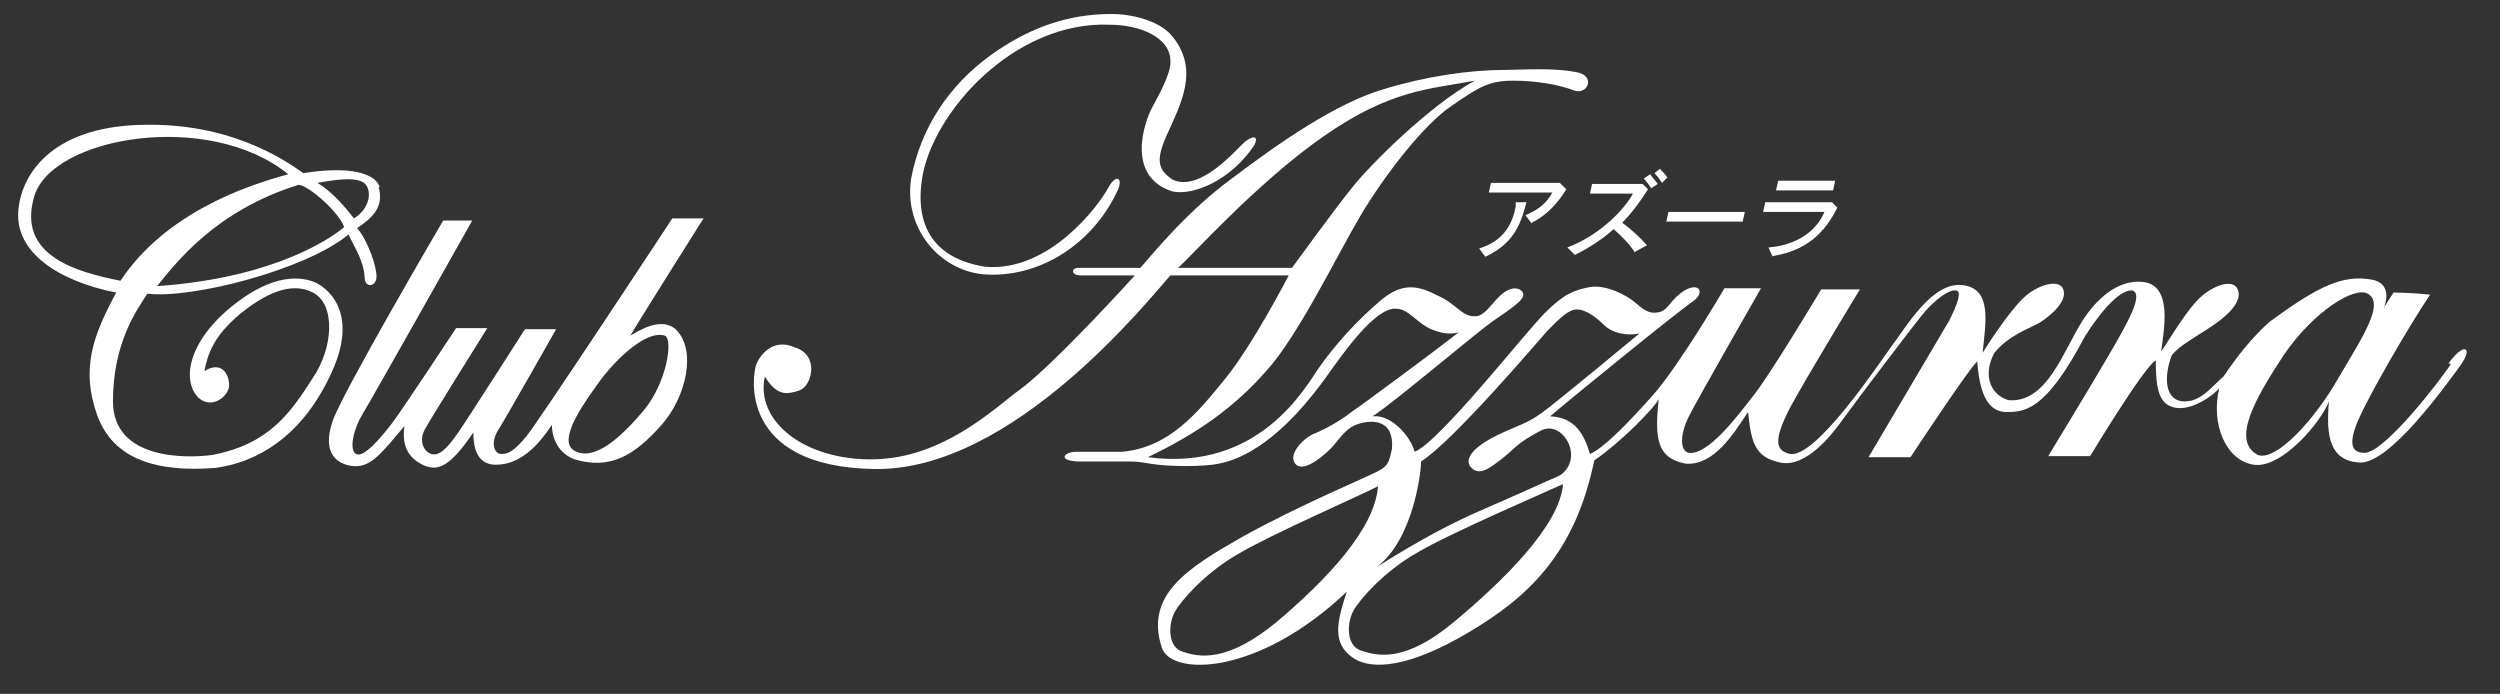 <?xml version="1.0" encoding="UTF-8"?>
<svg id="_レイヤー_1" xmlns="http://www.w3.org/2000/svg" version="1.1" viewBox="0 0 232.4 64.5">
  <rect x="0" y="0" width="232.4" height="64.5" fill="#333333" stroke="none"/>
  <!-- Generator: Adobe Illustrator 29.5.1, SVG Export Plug-In . SVG Version: 2.1.0 Build 141)  -->
  <defs>
    <style>
      .st0 {
        fill: #fff;
      }

      .st1 {
        fill: none;
      }
    </style>
  </defs>
  <rect class="st1" x="-390.9" y="-153.7" width="218" height="206"/>
  <g>
    <g>
      <path class="st0" d="M35.3,17.4c-.4-1.3-2.8-2-7.1-1.3-.9-.6-6-4.6-14.5-4.5C5.2,11.6,2,15.9,1.7,19.6c-.3,3.8,3.6,6.5,9.1,7.6-2.1,3.9-3.3,7-1.8,11.3s5.7,5.4,11,5c3.8-.5,7.9-2.8,10.6-8.4,2.8-5.6.2-8.1-1.2-8.8-1.3-.6-4-1-8,2.3-4.3,3.6-4.4,7.2-2.8,8.5,1.2.9,2.7-.3,2.7-1.3s-.7-2.3-2.3-1.3c.3-1.6.9-3.3,3.3-5.3,2.2-1.8,4.7-3.1,6.8-2,2.1,1.1,1.9,5.1,0,7.9-2.1,3.3-4.1,6.2-9.4,7.2-2.3.3-9.2.5-9.2-5s2.3-8.6,3.2-10c4.1.5,14.7-2.2,18.7-5.5.6,1.3,1.4,2.4,1.5,4,0,1,1.1.9,1.1-.1s-.8-3.3-1.8-4.5c1.5-1,2.5-2,2-3.8h0ZM11.2,26.1c-4-.8-9.7-2.3-8-7.9,1.7-5.5,16.2-8,23.6-2-4.1,1.1-11.5,3.7-15.6,9.9ZM14.6,26.6c1.7-2.1,5.4-7,13.1-9.4.6-.2,3.6,2.2,4.3,3.9-.8.7-6,4.7-17.4,5.5ZM29.5,17c2.2-.4,4.1-.6,4.6.3s0,2.3-1.2,3c-.7-.9-1.9-2.4-3.4-3.3Z"/>
      <path class="st0" d="M58.6,31.2c.3-.6,6.8-10.9,6.8-10.9h-2.9s-12.5,19-13.6,20.3c-1.1,1.3-1.6,1.6-2.3,1.6s-1-1.1-.3-2.2c.7-1.1,5.4-9.4,5.4-9.4h-2.9s-5.1,8-6.2,9.6c-1.1,1.6-1.8,2.2-2.5,2s-1.2-1.2-.6-2.3c.6-1.1,5.8-9.4,5.8-9.4h-2.9s-5,7.6-6,8.9-2.6,3.2-3.3,2.8-.2-2.4.6-3.7,10.2-18,10.2-18h-2.7s-9.5,16.2-10.3,18.7c-1,3,.5,3.9,1.7,4.1,1.8.3,2.8-1.1,5-3.7-.3,2,.5,3.1,1.9,3.7,1.3.5,2.4,0,4.5-3.1,0,2.5,1.1,3,2.1,3,2.5,0,4.2-2.2,5.2-3.7,0,.8.3,2.5,2.1,3.2,3.4,1,5.6-.4,8.1-3.2,2.3-2.6,3.3-7,1.3-8.9-1.4-1.2-3.5.2-4.2.6ZM59.8,38.2c-2.2,2.6-4.6,4.7-6.4,3.7s1.4-5.1,2.3-6.4,4.1-4.9,6.1-4.3c.8.3.2,4.4-2,7Z"/>
    </g>
    <g>
      <g>
        <path class="st0" d="M138.1,23.9l-.6-.8c2.3-.7,3.1-2.3,3.4-3.9v-.4h1c-.6,2.3-1.3,3.9-3.9,5.1h.1ZM142.4,20.8l-.6-.8c1.3-.5,2.1-1.3,2.5-2.1h-5.9l.2-.9h6.4l.6.6c-.8,1.3-1.8,2.4-3.2,3.1h0Z"/>
        <path class="st0" d="M152,23.5c-.5-.8-1.3-1.6-2-2.2-1,.9-2.2,1.7-3.6,2.4l-.7-.7c2.7-1,5.1-3.2,6.1-5h-4l.2-.9h4.7l.5.5c-.7,1.1-1.5,2.2-2.4,3.1.8.6,1.6,1.3,2.3,2.1l-1.1.6h0ZM153.5,17.5c-.2-.3-.4-.6-.7-.9l.6-.4c.2.3.5.6.7.9l-.6.4ZM154.5,17c-.2-.3-.4-.6-.7-.9l.5-.4c.3.3.5.5.7.8l-.5.5Z"/>
        <path class="st0" d="M154.9,20.6l.2-.9h7.1l-.2.9h-7.1Z"/>
        <path class="st0" d="M164.8,23.9l-.4-.9c2.7-.2,4.5-1.6,5.2-3.3h-5.7l.2-.9h6.2l.5.5c-1.2,2.4-2.9,4-6,4.5h0ZM165.1,17.7l.2-.9h5.3l-.2.9h-5.3Z"/>
      </g>
      <g>
        <path class="st0" d="M91.4,25.5c5.2.4,10.1-2.8,12.4-7.6.7-1.3,0-1.9-.8-.4s-5.4,7.8-11.4,7.3c-2.6-.4-6.8-1.9-5.9-8.1.9-6.2,8.6-14.8,17.5-14.4,2.6,0,5.7,1.1,5.6,3.5,0,1.1-1,2.9-1.7,4.2s-2.5,6.4,1.9,7.8c1.9.4,5.4-1,7.6-4.3.4-.8,0-1-.9-.3-.8.7-4.1,4.7-6.7,3.5-1.3-.9-1.6-1.7-.6-4,1.4-3.1,3.1-6.2.6-9.3-1.2-1.5-3.8-2.1-5.7-2.1-3.9,0-7.6,1.2-11.3,3.9-3.7,2.7-6.4,6.6-7.3,11.4-.7,4.6,2.6,8.5,6.7,8.9Z"/>
        <path class="st0" d="M227.8,33.9c-1,1.5-5.9,7.9-7.9,8.2-.9,0-1.7-.3-.9-2.5s5-9.4,6.9-12.2c-1.5-.2-3.4-.2-3.4-.2l-.9,1.4s1-2.2-1.1-2.6c-2.7-.5-5,.6-9.5,3.9-1.6,1.4-3.1,3.3-4.3,5.1-1,.8-2.1,2.5-3.9,2.3-1.8-.3-1.5-2.8-.9-4.3.7-.8,1.3-1.1,2.5-1.9,1.3-.8,3.9-2.4,3.7-3.9-.2-1.4-2.1-.8-3.4.3-1.3,1.1-3,4-3.8,5.2.2-1.8,1.2-6.3-1.8-6.5-2.3-.2-4.3,1.7-5.5,3.6-1.8,2.8-3.3,7.7-6.9,7.4-1.9-.6-2.3-2.6-1.3-4.4,1.3-1.6,3.1-2.2,4.2-2.8,1.1-.7,2.6-2,2.2-3.1s-2.6-.3-3.7.8c-1.1,1-3,3.8-3.8,5.1.3-2.9.9-6-1.9-6.3s-5.2,3.9-6.5,5.6c-1.3,1.8-7.1,10.5-9.5,10.1-1.2-.3-1.7-1,0-4.3,1.8-3.3,6.5-11,6.5-11h-3.6s-4.9,8.2-6.4,10c-1.4,1.8-4.1,5.4-5.9,5.2-.9-.2-.8-1.8,0-3.4.8-1.6,6.7-11.9,6.7-11.9h-3.4s-4.2,7.2-6.7,10-4.6,4.9-5.8,5.4c-.5-1.7-1.3-3.4-3.7-3.5,2.1-1.8,12.2-10,13.3-10.7,1.1-.8.6-1.8-.8-1-1.3.8-1.5,1.8-2.3,2s-1.3,0-2.2-.8-2.9-1.8-4.4-1.5c-1.4.3-2.3.6-4.1,2.4s-9.8,12-12.1,12.9c-.3-1.3-2.1-3.5-3.9-3.3,2.4-1.6,10-8.1,11.4-9,1.3-.9,2.5-1.7,2.6-2.2s-.7-1.1-1.8-.3c-1.1.8-1.7,2.3-2.8,2.2-1.1,0-1.7-1.2-3.3-1.9-1.6-.8-3.1-1.4-5.2.3-2.5,2.1-4.5,4.4-5.9,6.4-1.2,1.7-5.5,9.7-15.9,8.3,4.6-2.2,8-4.6,11-8,3-3.3,6.6-10.8,8.8-14.5,2.2-3.7,5.9-8.5,8.5-10.2,2.6-1.8,3.5-2.3,5.7-2.3s4.3.4,5.6.9c1.3.5,2.1-1.4.2-1.7-1.6-.3-3.2-.3-6.6-.2-3.3,0-7.4.6-11.3,1.8-4.4,1.3-9.6,4.9-14.1,8.3-4.5,3.3-7.9,7.7-8.5,8.3h-5.8c-.6,0-.7.7.3.7h5s-7.6,8.4-10.8,10.7c-2.2,1.6-7,6.3-13.5,6.4s-11-3.6-10.1-7.7c1.1,1.8,2,1.7,3.2,1.3s1.9-3.3-.4-4c-2.2-1-3.4,1-3.6,1.6-.3.7-1.9,9.5,11,9.7s25.6-15.9,27.5-18h11s-3.3,6.4-5.9,9.6c-2.6,3.2-5.2,6.4-9.6,6.8h-4.3c-1,0-1.8.8.2.9h4.2c1.4,0,1.2,0,2.5.2,1.7.3,5.1.3,6.4,0,2.2-.4,5.9-2.2,10.3-8.5,1.3-1.8,4.3-6.1,6.2-5.9,1.2,0,2,1.5,3.5,2,.8.3,1.5.4,2.3.2-2.3,1.8-9.2,6.9-10.1,7.5-.9.7-2.3,1.5-3.3,1.9s-2.5,1.9-1.8,2.8,2.5-.6,3.3-1.4,1.3-1.9,2.6-2.3,3.3-.4,3.1,2.3c-.3,1.4-.4,1.6-1.3,2.1-.9.5-7.4,3.2-12.6,6.1-5.1,2.9-9.1,5.4-7.5,10.3.9,2.7,9,2.6,17.2-5.2-1,3-1.3,4.8.5,6.1s5.4.9,10.8-2.3c5.4-3.2,9.9-7.2,11.7-16,2.5-1.7,5.6-4.9,6-5.7-.4,3.6-.2,5.5,2.5,6,2.6.2,4.4-2.7,5.8-4.8.3,2.8.6,4.2,3,4.7s4.8-2.6,5.8-4,6.9-9.2,7.7-10.1,2.1-2,2.8-1.9c.7,0,0,1.6-.6,2.8-.7,1.2-7.5,12.7-7.5,12.7h3.9s5.4-8.2,6.2-8.9c.2,2.6.8,4.6,2.6,4.7,1.8,0,3.7,0,7.4-7,1.3-2.1,3.2-4.4,4.4-4.3,1.1.3-.3,2.8-2.1,5.9s-5.7,9.5-5.7,9.5h3.9s5-8.3,6.1-8.9c0,2.7.3,4.1,1.8,4.4,1.6.3,3.6-1.2,4.1-1.8-.8,3.3.6,6.7,3.2,7.1,2.6.4,6.3-4,7-5.9-.3,3.3.1,5.5,2.8,5.7,2.8.2,8-7.1,9.4-9,1.3-1.8.3-2.2-1.1-.2h.2ZM109.5,24.9c1.1-.9,7.2-7.8,13.5-12.2s9.9-4.4,14.1-5.2c-4.2,2.3-9.6,7.7-11.3,9.8-1.7,2.1-5.7,7.6-5.7,7.6h-10.6ZM118.7,57.8c-4.6,3.8-7.2,3.3-8.7,2.8-1.5-.4-1.4-2.6-.8-3.7.6-1.1,2.9-3.7,5.9-5.4,3-1.8,11.5-5.5,13-6.3-.3,4-4.8,8.7-9.4,12.6ZM135.3,57.7c-4.6,3.9-7.2,3.3-8.7,2.8-1.5-.4-1.4-2.6-.8-3.7.6-1.1,2.9-3.7,5.9-5.4,3-1.8,12.1-5.7,13.6-6.4-.3,3.9-5.7,9.1-10,12.7ZM145,44.2c-1.4.6-4.2,1.9-7,3.1s-5.9,2.8-10,5.4c3.3-2.5,4.1-8.6,4.1-9.8,3-1.9,10.9-11.2,11.7-12.1.8-.8,1.7-1.8,2.5-2s1.9.5,2.8,1.4,2.4,1,3.3.8c0,0-7.7,6.4-9.1,7.4s-2.1,1.1-4,2-3.3,2.1-2.6,3c.8.9,1.7.2,3.1-.9.9-.7,1.2-1.3,3.3-2.4,2.1-1.3,4.3,2.5,1.9,4.1ZM209.9,42.3c-2.5-1.3-.3-5.2,2.4-9.3,2.8-4.1,6.6-6.4,7.8-5.7,1.6.9-.4,3.9-2.7,7.8-2.2,3.9-5.8,7.8-7.5,7.2Z"/>
      </g>
    </g>
  </g>
</svg>